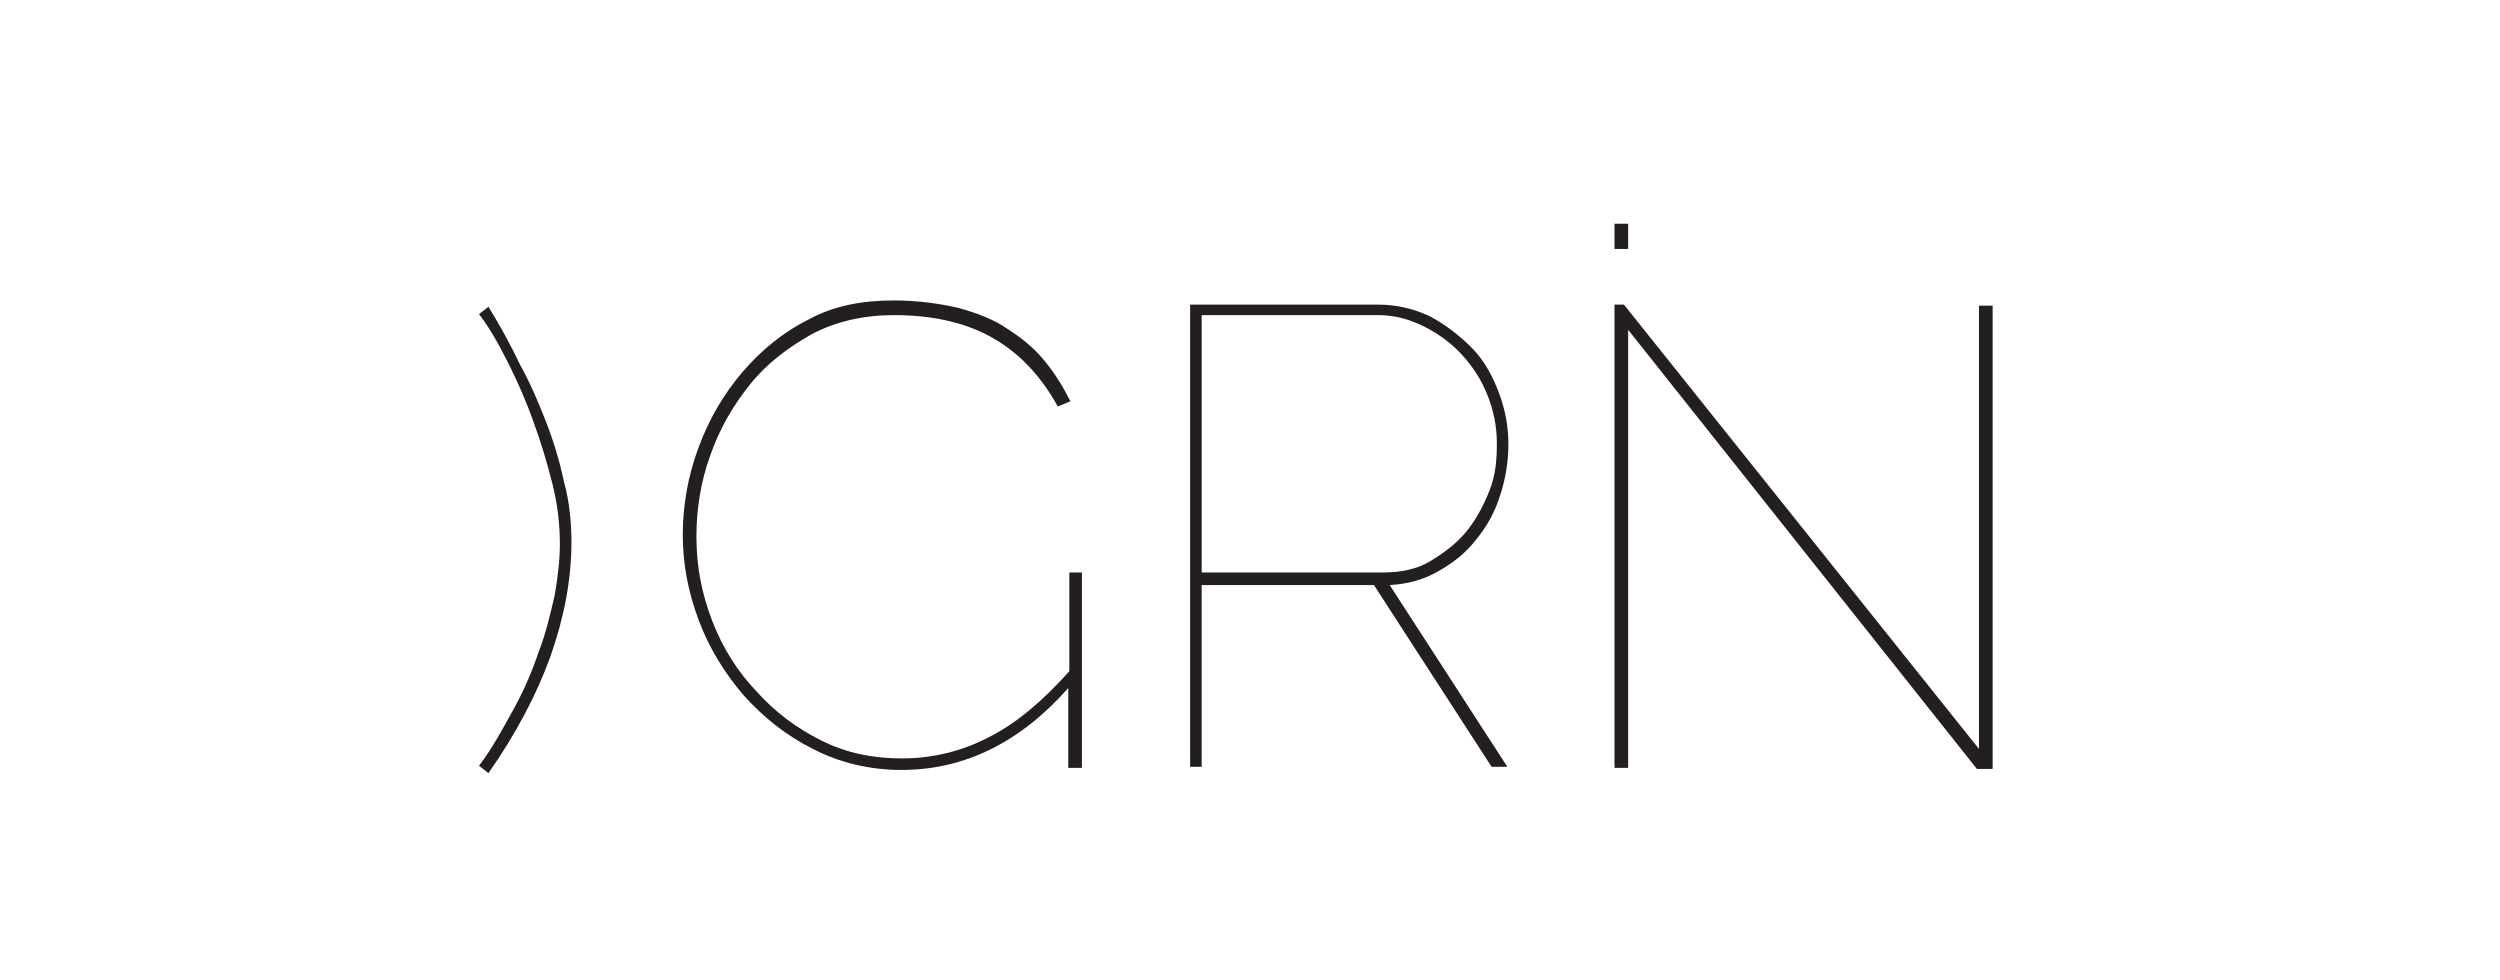<?xml version="1.0" encoding="utf-8"?>
<!-- Generator: Adobe Illustrator 22.0.1, SVG Export Plug-In . SVG Version: 6.00 Build 0)  -->
<svg version="1.1"
	 id="svg2" xmlns:cc="http://creativecommons.org/ns#" xmlns:dc="http://purl.org/dc/elements/1.1/" xmlns:rdf="http://www.w3.org/1999/02/22-rdf-syntax-ns#" xmlns:svg="http://www.w3.org/2000/svg"
	 xmlns="http://www.w3.org/2000/svg" xmlns:xlink="http://www.w3.org/1999/xlink" x="0px" y="0px" width="238px" height="93.3px"
	 viewBox="0 0 238 93.3" style="enable-background:new 0 0 238 93.3;" xml:space="preserve">
<style type="text/css">
	.st0{fill:#231F20;}
</style>
<g>
	<path class="st0" d="M103,54.5v18.6h-1.3v-7.6c-4.6,5.2-9.9,7.8-15.9,7.8c-3,0-5.9-0.7-8.4-2c-2.6-1.3-4.7-3-6.6-5.1
		c-1.8-2.1-3.3-4.5-4.3-7.2c-1-2.7-1.5-5.3-1.5-8.1c0-2.8,0.5-5.6,1.5-8.3c1-2.7,2.4-5.1,4.2-7.2c1.8-2.1,3.9-3.8,6.3-5
		c2.4-1.3,5.1-1.8,8.1-1.8c2.3,0,4.3,0.3,6.1,0.7c1.8,0.5,3.4,1.1,4.7,2c1.4,0.9,2.5,1.8,3.5,3c1,1.2,1.8,2.5,2.5,3.9l-1.2,0.5
		c-1.7-3.1-3.9-5.3-6.5-6.7c-2.6-1.4-5.7-2-9.1-2c-2.9,0-5.5,0.6-7.8,1.8c-2.3,1.3-4.3,2.8-5.9,4.8c-1.6,2-2.9,4.2-3.8,6.8
		c-0.9,2.5-1.3,5.1-1.3,7.7c0,2.8,0.5,5.4,1.5,8c1,2.6,2.4,4.8,4.2,6.7c1.8,2,3.8,3.5,6.2,4.7c2.4,1.2,4.9,1.7,7.7,1.7
		c2.9,0,5.7-0.7,8.2-2c2.6-1.3,5.1-3.4,7.7-6.3v-9.4H103z"/>
	<path class="st0" d="M113.3,73.1V29h17.9c1.8,0,3.4,0.4,4.9,1.1c1.5,0.8,2.8,1.8,4,3s2,2.7,2.6,4.3s0.9,3.2,0.9,4.9
		c0,1.7-0.3,3.4-0.8,4.9c-0.5,1.6-1.3,3-2.3,4.2c-1,1.3-2.2,2.2-3.6,3c-1.4,0.8-2.9,1.2-4.6,1.3l11.2,17.3h-1.5l-11.2-17.3h-16.4
		v17.3H113.3z M114.6,54.5h17.1c1.6,0,3.2-0.3,4.5-1.1s2.4-1.6,3.4-2.8c0.9-1.1,1.6-2.4,2.2-3.9s0.7-3,0.7-4.5
		c0-1.6-0.3-3.1-0.9-4.6c-0.6-1.5-1.4-2.7-2.4-3.8c-1-1.1-2.2-2-3.6-2.7c-1.4-0.7-2.8-1.1-4.4-1.1h-16.8V54.5z"/>
	<path class="st0" d="M155,31.4v41.7h-1.3V29h0.9l33.8,42.3V29.1h1.3v44.1h-1.5L155,31.4z"/>
	<g>
		<path class="st0" d="M54.4,51.6c0,3.6-0.7,7.2-2,10.9c-1.3,3.6-3.3,7.4-5.9,11.1l-0.9-0.7c1.3-1.7,2.3-3.6,3.3-5.4
			c1-1.8,1.8-3.7,2.4-5.5c0.7-1.8,1.1-3.6,1.5-5.3c0.3-1.7,0.5-3.4,0.5-4.9c0-1.8-0.2-3.7-0.7-5.7c-0.5-2-1.1-4-1.8-5.9
			c-0.7-2-1.5-3.8-2.4-5.6c-0.9-1.8-1.8-3.4-2.8-4.7l0.9-0.7c1.1,1.8,2.1,3.6,3,5.5c1,1.8,1.8,3.7,2.5,5.5c0.7,1.8,1.3,3.8,1.7,5.7
			C54.2,47.7,54.4,49.7,54.4,51.6z"/>
	</g>
	<rect x="153.7" y="21.3" class="st0" width="1.3" height="2.4"/>
</g>
</svg>
